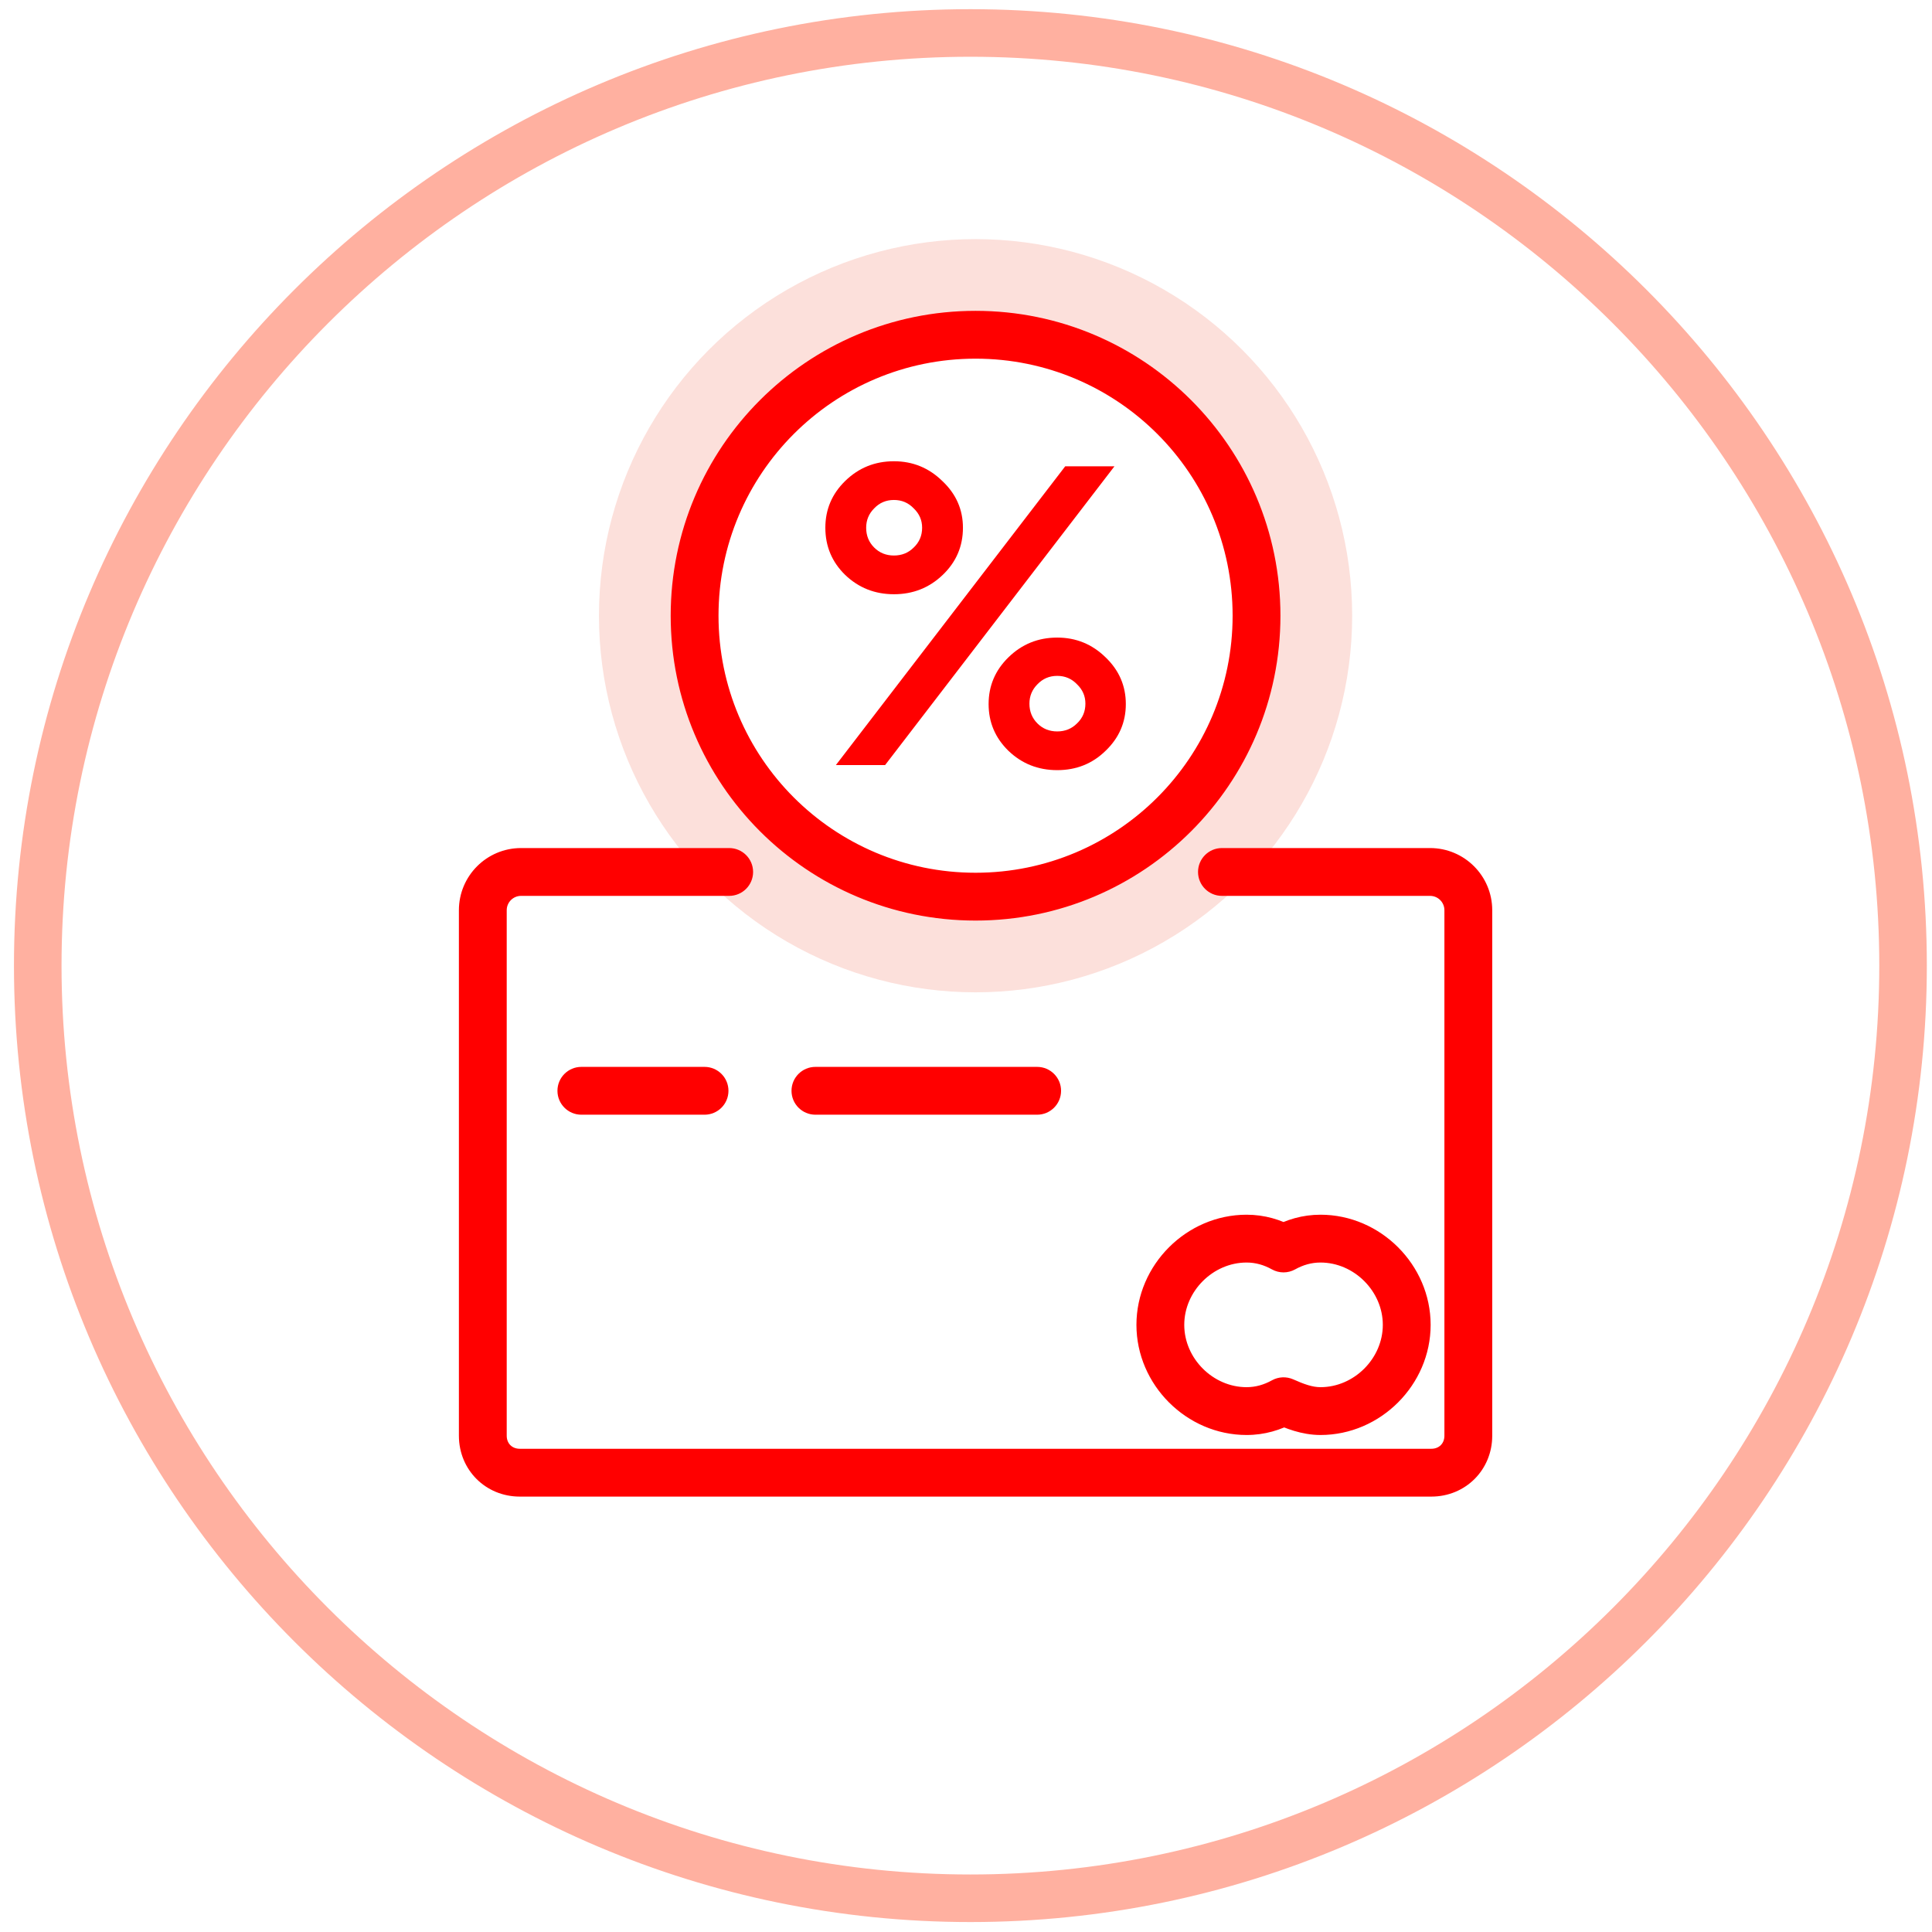 <svg width="101" height="101" viewBox="0 0 101 101" fill="none" xmlns="http://www.w3.org/2000/svg">
<g clip-path="url(#clip0_1_557)">
<path d="M50.73 100.48C23.16 100.48 0.73 78.05 0.73 50.48C0.73 22.91 23.16 0.48 50.73 0.48C78.301 0.48 100.73 22.91 100.73 50.48C100.73 78.05 78.301 100.48 50.73 100.48ZM50.73 2.967C24.532 2.967 3.217 24.282 3.217 50.48C3.217 76.678 24.532 97.993 50.73 97.993C76.929 97.993 98.244 76.678 98.244 50.48C98.244 24.282 76.929 2.967 50.73 2.967Z" fill="#FFB0A0"/>
<circle cx="51" cy="32.188" r="17.188" stroke="#FCE0DB" stroke-width="5"/>
<path d="M30.392 55.774C29.702 55.774 29.142 56.334 29.142 57.024C29.142 57.714 29.702 58.274 30.392 58.274V55.774ZM36.832 58.274C37.523 58.274 38.082 57.714 38.082 57.024C38.082 56.334 37.523 55.774 36.832 55.774V58.274ZM42.628 55.774C41.938 55.774 41.378 56.334 41.378 57.024C41.378 57.714 41.938 58.274 42.628 58.274V55.774ZM54.22 58.274C54.91 58.274 55.47 57.714 55.47 57.024C55.47 56.334 54.91 55.774 54.22 55.774V58.274ZM67.1 73.253L67.608 72.11C67.249 71.951 66.836 71.969 66.493 72.16L67.1 73.253ZM67.1 65.267L66.493 66.36C66.87 66.57 67.329 66.57 67.707 66.36L67.1 65.267ZM38.12 46.834C38.81 46.834 39.37 46.274 39.37 45.584C39.37 44.894 38.81 44.334 38.12 44.334V46.834ZM63.88 44.334C63.19 44.334 62.63 44.894 62.63 45.584C62.63 46.274 63.19 46.834 63.88 46.834V44.334ZM27.172 75.738C26.768 75.738 26.49 75.46 26.49 75.056H23.99C23.99 76.841 25.387 78.238 27.172 78.238V75.738ZM26.49 75.056V47.584H23.99V75.056H26.49ZM75.51 47.584V75.056H78.01V47.584H75.51ZM75.51 75.056C75.51 75.46 75.232 75.738 74.828 75.738V78.238C76.613 78.238 78.01 76.841 78.01 75.056H75.51ZM30.392 58.274H36.832V55.774H30.392V58.274ZM42.628 58.274H54.22V55.774H42.628V58.274ZM65.168 63.502C62.03 63.502 59.41 66.122 59.41 69.26H61.91C61.91 67.503 63.411 66.002 65.168 66.002V63.502ZM59.41 69.26C59.41 72.397 62.03 75.018 65.168 75.018V72.518C63.411 72.518 61.91 71.017 61.91 69.26H59.41ZM65.168 75.018C66.114 75.018 66.965 74.758 67.707 74.345L66.493 72.16C66.076 72.391 65.639 72.518 65.168 72.518V75.018ZM66.592 74.395C67.179 74.656 68.036 75.018 69.032 75.018V72.518C68.611 72.518 68.18 72.365 67.608 72.11L66.592 74.395ZM69.032 75.018C72.169 75.018 74.79 72.397 74.79 69.26H72.29C72.29 71.017 70.789 72.518 69.032 72.518V75.018ZM74.79 69.26C74.79 66.122 72.169 63.502 69.032 63.502V66.002C70.789 66.002 72.29 67.503 72.29 69.26H74.79ZM69.032 63.502C68.086 63.502 67.235 63.762 66.493 64.174L67.707 66.36C68.124 66.128 68.561 66.002 69.032 66.002V63.502ZM67.707 64.174C66.965 63.762 66.114 63.502 65.168 63.502V66.002C65.639 66.002 66.076 66.128 66.493 66.36L67.707 64.174ZM64.438 32.188C64.438 39.609 58.421 45.625 51 45.625V48.125C59.802 48.125 66.938 40.989 66.938 32.188H64.438ZM51 45.625C43.579 45.625 37.562 39.609 37.562 32.188H35.062C35.062 40.989 42.198 48.125 51 48.125V45.625ZM37.562 32.188C37.562 24.766 43.579 18.75 51 18.75V16.25C42.198 16.25 35.062 23.386 35.062 32.188H37.562ZM51 18.75C58.421 18.75 64.438 24.766 64.438 32.188H66.938C66.938 23.386 59.802 16.25 51 16.25V18.75ZM74.828 75.738H27.172V78.238H74.828V75.738ZM27.24 46.834H38.12V44.334H27.24V46.834ZM63.88 46.834H74.76V44.334H63.88V46.834ZM78.01 47.584C78.01 45.789 76.555 44.334 74.76 44.334V46.834C75.174 46.834 75.51 47.17 75.51 47.584H78.01ZM26.49 47.584C26.49 47.17 26.826 46.834 27.24 46.834V44.334C25.445 44.334 23.99 45.789 23.99 47.584H26.49Z" fill="#FF0000"/>
<path d="M49.285 30.053C48.581 30.728 47.73 31.065 46.733 31.065C45.735 31.065 44.885 30.728 44.181 30.053C43.491 29.379 43.147 28.557 43.147 27.589C43.147 26.636 43.491 25.822 44.181 25.147C44.885 24.458 45.735 24.113 46.733 24.113C47.715 24.113 48.559 24.458 49.263 25.147C49.981 25.822 50.34 26.636 50.34 27.589C50.34 28.557 49.989 29.379 49.285 30.053ZM43.697 39.997L55.687 24.377H58.261L46.27 39.997H43.697ZM45.699 28.623C45.977 28.902 46.322 29.041 46.733 29.041C47.143 29.041 47.488 28.902 47.767 28.623C48.06 28.345 48.206 28 48.206 27.589C48.206 27.193 48.06 26.856 47.767 26.577C47.488 26.284 47.143 26.137 46.733 26.137C46.322 26.137 45.977 26.284 45.699 26.577C45.42 26.856 45.281 27.193 45.281 27.589C45.281 28 45.42 28.345 45.699 28.623ZM52.717 39.249C52.027 38.575 51.682 37.761 51.682 36.807C51.682 35.854 52.027 35.04 52.717 34.365C53.42 33.676 54.271 33.331 55.269 33.331C56.251 33.331 57.094 33.676 57.798 34.365C58.502 35.04 58.855 35.854 58.855 36.807C58.855 37.761 58.502 38.575 57.798 39.249C57.109 39.924 56.266 40.261 55.269 40.261C54.271 40.261 53.42 39.924 52.717 39.249ZM53.816 36.785C53.816 37.196 53.956 37.541 54.234 37.819C54.513 38.098 54.858 38.237 55.269 38.237C55.679 38.237 56.024 38.098 56.303 37.819C56.596 37.541 56.742 37.196 56.742 36.785C56.742 36.389 56.596 36.052 56.303 35.773C56.024 35.48 55.679 35.333 55.269 35.333C54.858 35.333 54.513 35.48 54.234 35.773C53.956 36.052 53.816 36.389 53.816 36.785Z" fill="#FF0000"/>
</g>
<defs>
<clipPath id="clip0_1_557">
<rect width="100" height="100" fill="white" transform="translate(0.73 0.48)"/>
</clipPath>
</defs>
</svg>
